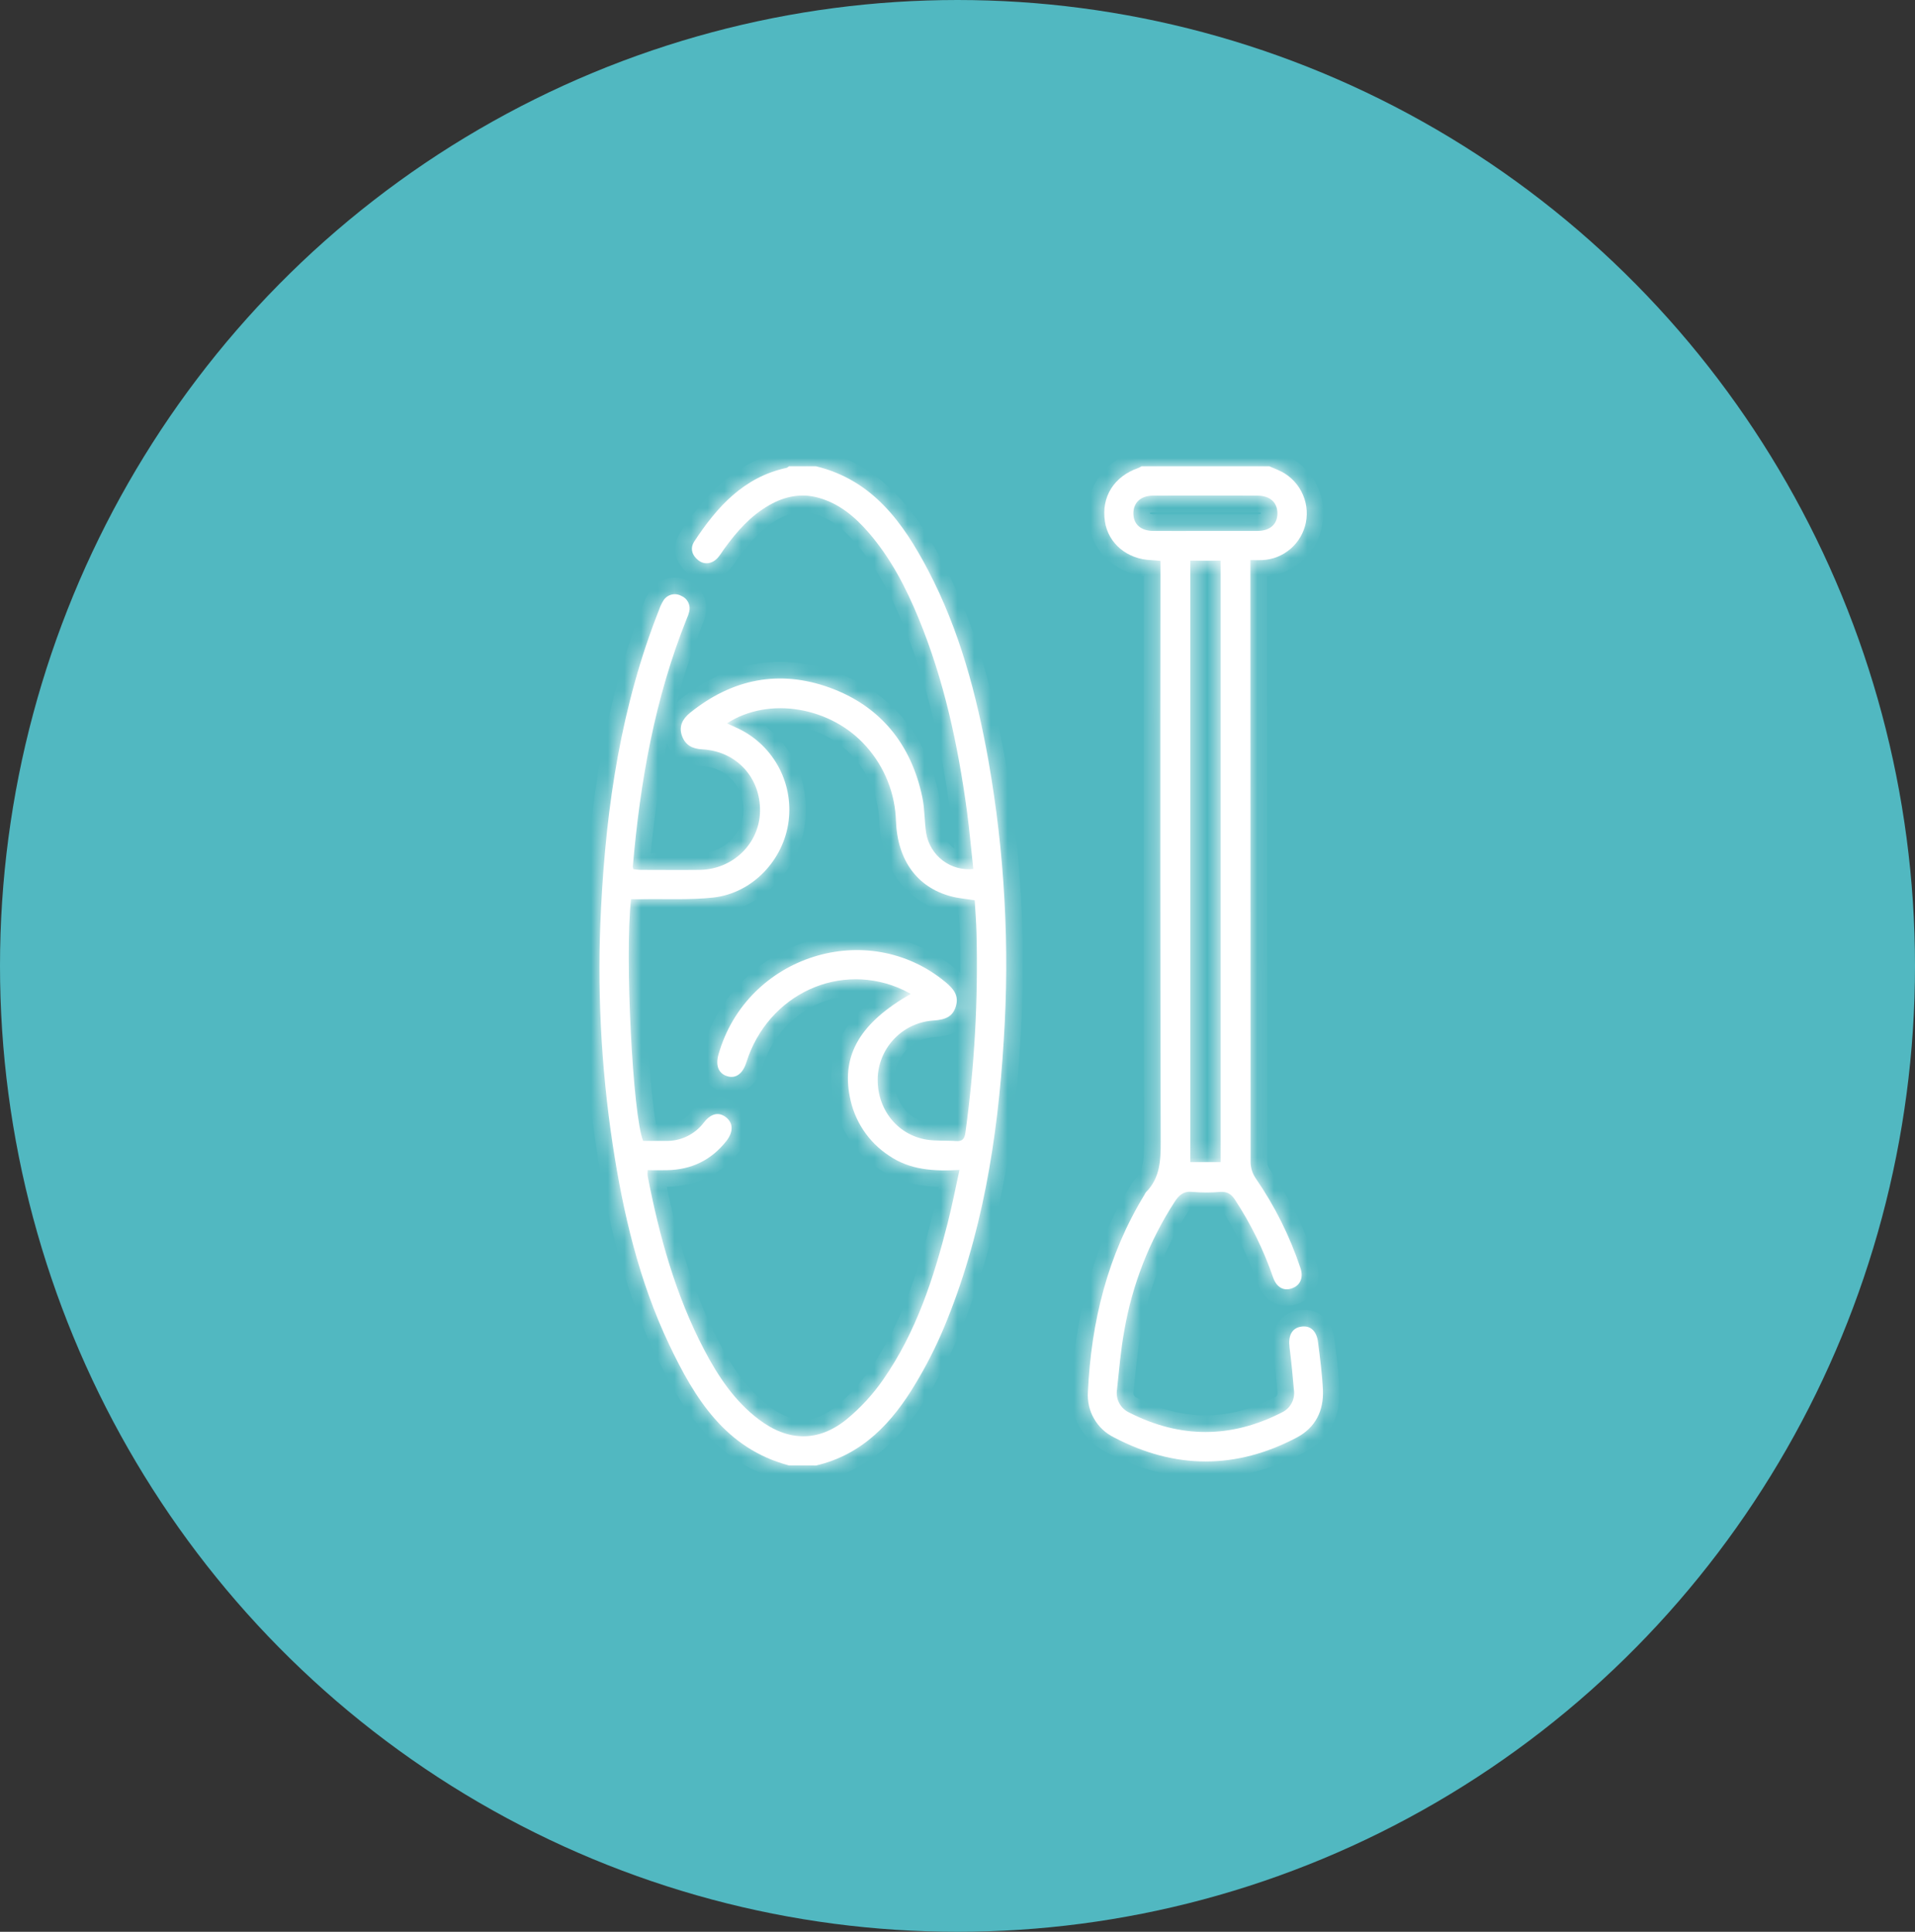 <?xml version="1.0" encoding="UTF-8"?>
<svg xmlns="http://www.w3.org/2000/svg" width="115" height="116" viewBox="0 0 115 116" fill="none">
  <rect x="0" y="0" width="115" height="116" fill="#333333" stroke="none"/>
  <ellipse cx="57.5" cy="58" rx="57.5" ry="58" fill="#51B8C1"></ellipse>
  <mask id="path-2-inside-1_831_2658" fill="white">
    <path d="M47.374 87.994C43.571 86.984 41.723 83.982 40.178 80.726C38.375 76.929 37.424 72.87 36.794 68.732C36.081 64.02 35.847 59.247 36.096 54.488C36.407 48.36 37.309 42.344 39.584 36.602C39.647 36.418 39.729 36.242 39.83 36.076C39.937 35.897 40.109 35.766 40.309 35.711C40.51 35.656 40.724 35.68 40.907 35.779C41.09 35.852 41.241 35.991 41.329 36.168C41.417 36.346 41.437 36.55 41.386 36.741C41.352 36.874 41.307 37.003 41.25 37.127C39.326 41.911 38.442 46.926 38.002 52.038C38.008 52.091 38.019 52.144 38.035 52.194C38.176 52.215 38.319 52.229 38.462 52.235C39.645 52.235 40.828 52.248 42.01 52.235C44.006 52.213 45.605 50.659 45.641 48.721C45.679 46.69 44.216 45.103 42.177 44.997C41.597 44.967 41.165 44.762 40.957 44.194C40.748 43.625 40.988 43.169 41.431 42.809C43.956 40.767 46.79 40.193 49.824 41.292C52.858 42.392 54.724 44.681 55.39 47.885C55.536 48.589 55.509 49.324 55.621 50.035C55.732 50.688 56.087 51.273 56.612 51.672C57.137 52.071 57.794 52.253 58.449 52.182C58.323 51.026 58.223 49.865 58.068 48.714C57.529 44.742 56.694 40.841 55.161 37.123C54.401 35.277 53.487 33.517 52.177 31.997C51.352 31.04 50.407 30.242 49.165 29.892C48.117 29.597 47.132 29.8 46.201 30.329C45.077 30.967 44.247 31.915 43.499 32.946C43.374 33.12 43.263 33.306 43.125 33.468C42.794 33.859 42.309 33.937 41.934 33.643C41.56 33.349 41.421 32.925 41.698 32.506C43.064 30.429 44.67 28.644 47.239 28.094C47.291 28.071 47.337 28.04 47.377 28H49.006C52.399 28.825 54.233 31.376 55.739 34.249C57.623 37.843 58.649 41.713 59.359 45.682C60.335 51.225 60.643 56.865 60.276 62.481C59.911 68.408 58.982 74.23 56.677 79.746C56.194 80.895 55.629 82.007 54.986 83.074C53.587 85.418 51.803 87.347 49.006 88L47.374 87.994ZM54.69 59.684C54.544 59.605 54.412 59.528 54.274 59.459C50.491 57.669 46.117 59.676 44.819 63.798C44.609 64.465 44.197 64.771 43.703 64.634C43.156 64.478 42.952 64.001 43.148 63.313C44.836 57.384 52.095 55.078 56.787 58.98C57.246 59.361 57.602 59.772 57.401 60.428C57.227 60.998 56.859 61.229 56.039 61.282C55.179 61.34 54.369 61.708 53.758 62.319C53.146 62.929 52.775 63.742 52.712 64.606C52.603 66.516 53.832 68.141 55.656 68.435C56.226 68.525 56.815 68.475 57.393 68.519C57.785 68.547 57.919 68.407 57.976 68.007C58.522 64.041 58.744 60.037 58.641 56.035C58.626 55.36 58.568 54.688 58.534 54.06C57.998 53.972 57.529 53.938 57.084 53.816C55.08 53.274 53.902 51.668 53.804 49.313C53.758 47.66 53.132 46.076 52.036 44.842C49.929 42.436 46.165 41.799 43.656 43.436C43.849 43.523 44.02 43.606 44.194 43.683C45.251 44.149 46.13 44.947 46.701 45.956C47.271 46.965 47.503 48.132 47.36 49.284C47.074 51.627 45.2 53.63 42.843 53.894C41.426 54.05 39.98 53.969 38.547 53.994C38.325 53.994 38.105 53.994 37.895 53.994C37.509 57.355 37.996 67.002 38.622 68.508H39.94C40.389 68.526 40.835 68.435 41.241 68.242C41.647 68.049 42.001 67.761 42.272 67.401C42.704 66.847 43.182 66.754 43.611 67.101C44.04 67.448 44.04 67.975 43.627 68.507C42.716 69.669 41.513 70.241 40.052 70.267C39.67 70.275 39.287 70.267 38.894 70.267C38.885 70.386 38.885 70.505 38.894 70.624C39.595 74.234 40.566 77.759 42.279 81.034C43.115 82.633 44.104 84.124 45.563 85.23C47.326 86.564 49.138 86.611 50.848 85.221C51.684 84.531 52.421 83.73 53.038 82.838C55.014 80.002 56.069 76.759 56.91 73.438C57.171 72.411 57.376 71.371 57.619 70.252C56.064 70.343 54.641 70.252 53.386 69.393C52.774 68.993 52.25 68.472 51.845 67.861C51.44 67.251 51.163 66.564 51.03 65.843C50.537 63.328 51.678 61.401 54.69 59.684Z"></path>
    <path d="M76.228 28L76.753 28.225C77.35 28.477 77.841 28.928 78.145 29.503C78.449 30.076 78.546 30.738 78.421 31.376C78.298 31.993 77.972 32.551 77.496 32.96C77.02 33.369 76.422 33.606 75.796 33.632C75.588 33.642 75.378 33.632 75.089 33.632V34.312C75.089 46.145 75.093 57.978 75.101 69.81C75.111 70.151 75.219 70.482 75.412 70.763C76.552 72.415 77.453 74.222 78.09 76.128C78.292 76.718 78.09 77.187 77.576 77.365C77.094 77.534 76.666 77.309 76.458 76.723C75.888 75.063 75.112 73.482 74.147 72.017C73.929 71.694 73.693 71.549 73.294 71.57C72.734 71.621 72.17 71.621 71.61 71.57C71.076 71.51 70.804 71.763 70.541 72.164C69.022 74.508 67.994 77.138 67.518 79.895C67.303 81.062 67.207 82.252 67.078 83.435C67.032 83.718 67.08 84.008 67.216 84.26C67.352 84.512 67.567 84.712 67.827 84.829C70.878 86.379 73.927 86.376 76.974 84.817C77.224 84.701 77.43 84.507 77.561 84.263C77.693 84.02 77.742 83.74 77.703 83.466C77.63 82.612 77.548 81.757 77.439 80.905C77.352 80.218 77.573 79.768 78.095 79.67C78.665 79.56 79.065 79.891 79.153 80.607C79.273 81.555 79.399 82.507 79.444 83.46C79.501 84.71 78.992 85.73 77.876 86.319C74.231 88.244 70.56 88.231 66.912 86.319C66.406 86.075 65.984 85.683 65.703 85.195C65.421 84.707 65.292 84.145 65.332 83.582C65.528 79.363 66.511 75.372 68.729 71.741C68.753 71.685 68.784 71.632 68.822 71.585C69.657 70.739 69.706 69.697 69.703 68.572C69.677 57.209 69.672 45.846 69.688 34.482V33.681C69.481 33.662 69.316 33.64 69.15 33.634C67.697 33.589 66.553 32.64 66.352 31.311C66.125 29.839 66.899 28.603 68.359 28.102C68.426 28.073 68.49 28.039 68.552 28H76.228ZM71.481 33.665V69.78H73.303V33.665H71.481ZM72.333 31.881C73.396 31.881 74.461 31.881 75.525 31.881C76.278 31.873 76.713 31.475 76.712 30.82C76.71 30.165 76.259 29.764 75.516 29.762C73.427 29.755 71.338 29.755 69.248 29.762C68.508 29.762 68.06 30.181 68.062 30.828C68.063 31.475 68.502 31.875 69.256 31.881C70.281 31.887 71.307 31.881 72.333 31.881Z"></path>
  </mask>
  <path d="M47.374 87.994C43.571 86.984 41.723 83.982 40.178 80.726C38.375 76.929 37.424 72.87 36.794 68.732C36.081 64.02 35.847 59.247 36.096 54.488C36.407 48.36 37.309 42.344 39.584 36.602C39.647 36.418 39.729 36.242 39.83 36.076C39.937 35.897 40.109 35.766 40.309 35.711C40.51 35.656 40.724 35.68 40.907 35.779C41.09 35.852 41.241 35.991 41.329 36.168C41.417 36.346 41.437 36.55 41.386 36.741C41.352 36.874 41.307 37.003 41.25 37.127C39.326 41.911 38.442 46.926 38.002 52.038C38.008 52.091 38.019 52.144 38.035 52.194C38.176 52.215 38.319 52.229 38.462 52.235C39.645 52.235 40.828 52.248 42.01 52.235C44.006 52.213 45.605 50.659 45.641 48.721C45.679 46.69 44.216 45.103 42.177 44.997C41.597 44.967 41.165 44.762 40.957 44.194C40.748 43.625 40.988 43.169 41.431 42.809C43.956 40.767 46.79 40.193 49.824 41.292C52.858 42.392 54.724 44.681 55.39 47.885C55.536 48.589 55.509 49.324 55.621 50.035C55.732 50.688 56.087 51.273 56.612 51.672C57.137 52.071 57.794 52.253 58.449 52.182C58.323 51.026 58.223 49.865 58.068 48.714C57.529 44.742 56.694 40.841 55.161 37.123C54.401 35.277 53.487 33.517 52.177 31.997C51.352 31.04 50.407 30.242 49.165 29.892C48.117 29.597 47.132 29.8 46.201 30.329C45.077 30.967 44.247 31.915 43.499 32.946C43.374 33.12 43.263 33.306 43.125 33.468C42.794 33.859 42.309 33.937 41.934 33.643C41.56 33.349 41.421 32.925 41.698 32.506C43.064 30.429 44.67 28.644 47.239 28.094C47.291 28.071 47.337 28.04 47.377 28H49.006C52.399 28.825 54.233 31.376 55.739 34.249C57.623 37.843 58.649 41.713 59.359 45.682C60.335 51.225 60.643 56.865 60.276 62.481C59.911 68.408 58.982 74.23 56.677 79.746C56.194 80.895 55.629 82.007 54.986 83.074C53.587 85.418 51.803 87.347 49.006 88L47.374 87.994ZM54.69 59.684C54.544 59.605 54.412 59.528 54.274 59.459C50.491 57.669 46.117 59.676 44.819 63.798C44.609 64.465 44.197 64.771 43.703 64.634C43.156 64.478 42.952 64.001 43.148 63.313C44.836 57.384 52.095 55.078 56.787 58.98C57.246 59.361 57.602 59.772 57.401 60.428C57.227 60.998 56.859 61.229 56.039 61.282C55.179 61.34 54.369 61.708 53.758 62.319C53.146 62.929 52.775 63.742 52.712 64.606C52.603 66.516 53.832 68.141 55.656 68.435C56.226 68.525 56.815 68.475 57.393 68.519C57.785 68.547 57.919 68.407 57.976 68.007C58.522 64.041 58.744 60.037 58.641 56.035C58.626 55.36 58.568 54.688 58.534 54.06C57.998 53.972 57.529 53.938 57.084 53.816C55.08 53.274 53.902 51.668 53.804 49.313C53.758 47.66 53.132 46.076 52.036 44.842C49.929 42.436 46.165 41.799 43.656 43.436C43.849 43.523 44.02 43.606 44.194 43.683C45.251 44.149 46.13 44.947 46.701 45.956C47.271 46.965 47.503 48.132 47.36 49.284C47.074 51.627 45.2 53.63 42.843 53.894C41.426 54.05 39.98 53.969 38.547 53.994C38.325 53.994 38.105 53.994 37.895 53.994C37.509 57.355 37.996 67.002 38.622 68.508H39.94C40.389 68.526 40.835 68.435 41.241 68.242C41.647 68.049 42.001 67.761 42.272 67.401C42.704 66.847 43.182 66.754 43.611 67.101C44.04 67.448 44.04 67.975 43.627 68.507C42.716 69.669 41.513 70.241 40.052 70.267C39.67 70.275 39.287 70.267 38.894 70.267C38.885 70.386 38.885 70.505 38.894 70.624C39.595 74.234 40.566 77.759 42.279 81.034C43.115 82.633 44.104 84.124 45.563 85.23C47.326 86.564 49.138 86.611 50.848 85.221C51.684 84.531 52.421 83.73 53.038 82.838C55.014 80.002 56.069 76.759 56.91 73.438C57.171 72.411 57.376 71.371 57.619 70.252C56.064 70.343 54.641 70.252 53.386 69.393C52.774 68.993 52.25 68.472 51.845 67.861C51.44 67.251 51.163 66.564 51.03 65.843C50.537 63.328 51.678 61.401 54.69 59.684Z" fill="white"></path>
  <path d="M76.228 28L76.753 28.225C77.35 28.477 77.841 28.928 78.145 29.503C78.449 30.076 78.546 30.738 78.421 31.376C78.298 31.993 77.972 32.551 77.496 32.96C77.02 33.369 76.422 33.606 75.796 33.632C75.588 33.642 75.378 33.632 75.089 33.632V34.312C75.089 46.145 75.093 57.978 75.101 69.81C75.111 70.151 75.219 70.482 75.412 70.763C76.552 72.415 77.453 74.222 78.09 76.128C78.292 76.718 78.09 77.187 77.576 77.365C77.094 77.534 76.666 77.309 76.458 76.723C75.888 75.063 75.112 73.482 74.147 72.017C73.929 71.694 73.693 71.549 73.294 71.57C72.734 71.621 72.17 71.621 71.61 71.57C71.076 71.51 70.804 71.763 70.541 72.164C69.022 74.508 67.994 77.138 67.518 79.895C67.303 81.062 67.207 82.252 67.078 83.435C67.032 83.718 67.08 84.008 67.216 84.26C67.352 84.512 67.567 84.712 67.827 84.829C70.878 86.379 73.927 86.376 76.974 84.817C77.224 84.701 77.43 84.507 77.561 84.263C77.693 84.02 77.742 83.74 77.703 83.466C77.63 82.612 77.548 81.757 77.439 80.905C77.352 80.218 77.573 79.768 78.095 79.67C78.665 79.56 79.065 79.891 79.153 80.607C79.273 81.555 79.399 82.507 79.444 83.46C79.501 84.71 78.992 85.73 77.876 86.319C74.231 88.244 70.56 88.231 66.912 86.319C66.406 86.075 65.984 85.683 65.703 85.195C65.421 84.707 65.292 84.145 65.332 83.582C65.528 79.363 66.511 75.372 68.729 71.741C68.753 71.685 68.784 71.632 68.822 71.585C69.657 70.739 69.706 69.697 69.703 68.572C69.677 57.209 69.672 45.846 69.688 34.482V33.681C69.481 33.662 69.316 33.64 69.15 33.634C67.697 33.589 66.553 32.64 66.352 31.311C66.125 29.839 66.899 28.603 68.359 28.102C68.426 28.073 68.49 28.039 68.552 28H76.228ZM71.481 33.665V69.78H73.303V33.665H71.481ZM72.333 31.881C73.396 31.881 74.461 31.881 75.525 31.881C76.278 31.873 76.713 31.475 76.712 30.82C76.71 30.165 76.259 29.764 75.516 29.762C73.427 29.755 71.338 29.755 69.248 29.762C68.508 29.762 68.06 30.181 68.062 30.828C68.063 31.475 68.502 31.875 69.256 31.881C70.281 31.887 71.307 31.881 72.333 31.881Z" fill="white"></path>
  <path d="M47.374 87.994C43.571 86.984 41.723 83.982 40.178 80.726C38.375 76.929 37.424 72.87 36.794 68.732C36.081 64.02 35.847 59.247 36.096 54.488C36.407 48.36 37.309 42.344 39.584 36.602C39.647 36.418 39.729 36.242 39.83 36.076C39.937 35.897 40.109 35.766 40.309 35.711C40.51 35.656 40.724 35.68 40.907 35.779C41.09 35.852 41.241 35.991 41.329 36.168C41.417 36.346 41.437 36.55 41.386 36.741C41.352 36.874 41.307 37.003 41.25 37.127C39.326 41.911 38.442 46.926 38.002 52.038C38.008 52.091 38.019 52.144 38.035 52.194C38.176 52.215 38.319 52.229 38.462 52.235C39.645 52.235 40.828 52.248 42.01 52.235C44.006 52.213 45.605 50.659 45.641 48.721C45.679 46.69 44.216 45.103 42.177 44.997C41.597 44.967 41.165 44.762 40.957 44.194C40.748 43.625 40.988 43.169 41.431 42.809C43.956 40.767 46.79 40.193 49.824 41.292C52.858 42.392 54.724 44.681 55.39 47.885C55.536 48.589 55.509 49.324 55.621 50.035C55.732 50.688 56.087 51.273 56.612 51.672C57.137 52.071 57.794 52.253 58.449 52.182C58.323 51.026 58.223 49.865 58.068 48.714C57.529 44.742 56.694 40.841 55.161 37.123C54.401 35.277 53.487 33.517 52.177 31.997C51.352 31.04 50.407 30.242 49.165 29.892C48.117 29.597 47.132 29.8 46.201 30.329C45.077 30.967 44.247 31.915 43.499 32.946C43.374 33.12 43.263 33.306 43.125 33.468C42.794 33.859 42.309 33.937 41.934 33.643C41.56 33.349 41.421 32.925 41.698 32.506C43.064 30.429 44.67 28.644 47.239 28.094C47.291 28.071 47.337 28.04 47.377 28H49.006C52.399 28.825 54.233 31.376 55.739 34.249C57.623 37.843 58.649 41.713 59.359 45.682C60.335 51.225 60.643 56.865 60.276 62.481C59.911 68.408 58.982 74.23 56.677 79.746C56.194 80.895 55.629 82.007 54.986 83.074C53.587 85.418 51.803 87.347 49.006 88L47.374 87.994ZM54.69 59.684C54.544 59.605 54.412 59.528 54.274 59.459C50.491 57.669 46.117 59.676 44.819 63.798C44.609 64.465 44.197 64.771 43.703 64.634C43.156 64.478 42.952 64.001 43.148 63.313C44.836 57.384 52.095 55.078 56.787 58.98C57.246 59.361 57.602 59.772 57.401 60.428C57.227 60.998 56.859 61.229 56.039 61.282C55.179 61.34 54.369 61.708 53.758 62.319C53.146 62.929 52.775 63.742 52.712 64.606C52.603 66.516 53.832 68.141 55.656 68.435C56.226 68.525 56.815 68.475 57.393 68.519C57.785 68.547 57.919 68.407 57.976 68.007C58.522 64.041 58.744 60.037 58.641 56.035C58.626 55.36 58.568 54.688 58.534 54.06C57.998 53.972 57.529 53.938 57.084 53.816C55.08 53.274 53.902 51.668 53.804 49.313C53.758 47.66 53.132 46.076 52.036 44.842C49.929 42.436 46.165 41.799 43.656 43.436C43.849 43.523 44.02 43.606 44.194 43.683C45.251 44.149 46.13 44.947 46.701 45.956C47.271 46.965 47.503 48.132 47.36 49.284C47.074 51.627 45.2 53.63 42.843 53.894C41.426 54.05 39.98 53.969 38.547 53.994C38.325 53.994 38.105 53.994 37.895 53.994C37.509 57.355 37.996 67.002 38.622 68.508H39.94C40.389 68.526 40.835 68.435 41.241 68.242C41.647 68.049 42.001 67.761 42.272 67.401C42.704 66.847 43.182 66.754 43.611 67.101C44.04 67.448 44.04 67.975 43.627 68.507C42.716 69.669 41.513 70.241 40.052 70.267C39.67 70.275 39.287 70.267 38.894 70.267C38.885 70.386 38.885 70.505 38.894 70.624C39.595 74.234 40.566 77.759 42.279 81.034C43.115 82.633 44.104 84.124 45.563 85.23C47.326 86.564 49.138 86.611 50.848 85.221C51.684 84.531 52.421 83.73 53.038 82.838C55.014 80.002 56.069 76.759 56.91 73.438C57.171 72.411 57.376 71.371 57.619 70.252C56.064 70.343 54.641 70.252 53.386 69.393C52.774 68.993 52.25 68.472 51.845 67.861C51.44 67.251 51.163 66.564 51.03 65.843C50.537 63.328 51.678 61.401 54.69 59.684Z" stroke="white" stroke-width="2" mask="url(#path-2-inside-1_831_2658)"></path>
  <path d="M76.228 28L76.753 28.225C77.35 28.477 77.841 28.928 78.145 29.503C78.449 30.076 78.546 30.738 78.421 31.376C78.298 31.993 77.972 32.551 77.496 32.96C77.02 33.369 76.422 33.606 75.796 33.632C75.588 33.642 75.378 33.632 75.089 33.632V34.312C75.089 46.145 75.093 57.978 75.101 69.81C75.111 70.151 75.219 70.482 75.412 70.763C76.552 72.415 77.453 74.222 78.09 76.128C78.292 76.718 78.09 77.187 77.576 77.365C77.094 77.534 76.666 77.309 76.458 76.723C75.888 75.063 75.112 73.482 74.147 72.017C73.929 71.694 73.693 71.549 73.294 71.57C72.734 71.621 72.17 71.621 71.61 71.57C71.076 71.51 70.804 71.763 70.541 72.164C69.022 74.508 67.994 77.138 67.518 79.895C67.303 81.062 67.207 82.252 67.078 83.435C67.032 83.718 67.08 84.008 67.216 84.26C67.352 84.512 67.567 84.712 67.827 84.829C70.878 86.379 73.927 86.376 76.974 84.817C77.224 84.701 77.43 84.507 77.561 84.263C77.693 84.02 77.742 83.74 77.703 83.466C77.63 82.612 77.548 81.757 77.439 80.905C77.352 80.218 77.573 79.768 78.095 79.67C78.665 79.56 79.065 79.891 79.153 80.607C79.273 81.555 79.399 82.507 79.444 83.46C79.501 84.71 78.992 85.73 77.876 86.319C74.231 88.244 70.56 88.231 66.912 86.319C66.406 86.075 65.984 85.683 65.703 85.195C65.421 84.707 65.292 84.145 65.332 83.582C65.528 79.363 66.511 75.372 68.729 71.741C68.753 71.685 68.784 71.632 68.822 71.585C69.657 70.739 69.706 69.697 69.703 68.572C69.677 57.209 69.672 45.846 69.688 34.482V33.681C69.481 33.662 69.316 33.64 69.15 33.634C67.697 33.589 66.553 32.64 66.352 31.311C66.125 29.839 66.899 28.603 68.359 28.102C68.426 28.073 68.49 28.039 68.552 28H76.228ZM71.481 33.665V69.78H73.303V33.665H71.481ZM72.333 31.881C73.396 31.881 74.461 31.881 75.525 31.881C76.278 31.873 76.713 31.475 76.712 30.82C76.71 30.165 76.259 29.764 75.516 29.762C73.427 29.755 71.338 29.755 69.248 29.762C68.508 29.762 68.06 30.181 68.062 30.828C68.063 31.475 68.502 31.875 69.256 31.881C70.281 31.887 71.307 31.881 72.333 31.881Z" stroke="white" stroke-width="2" mask="url(#path-2-inside-1_831_2658)"></path>
</svg>
